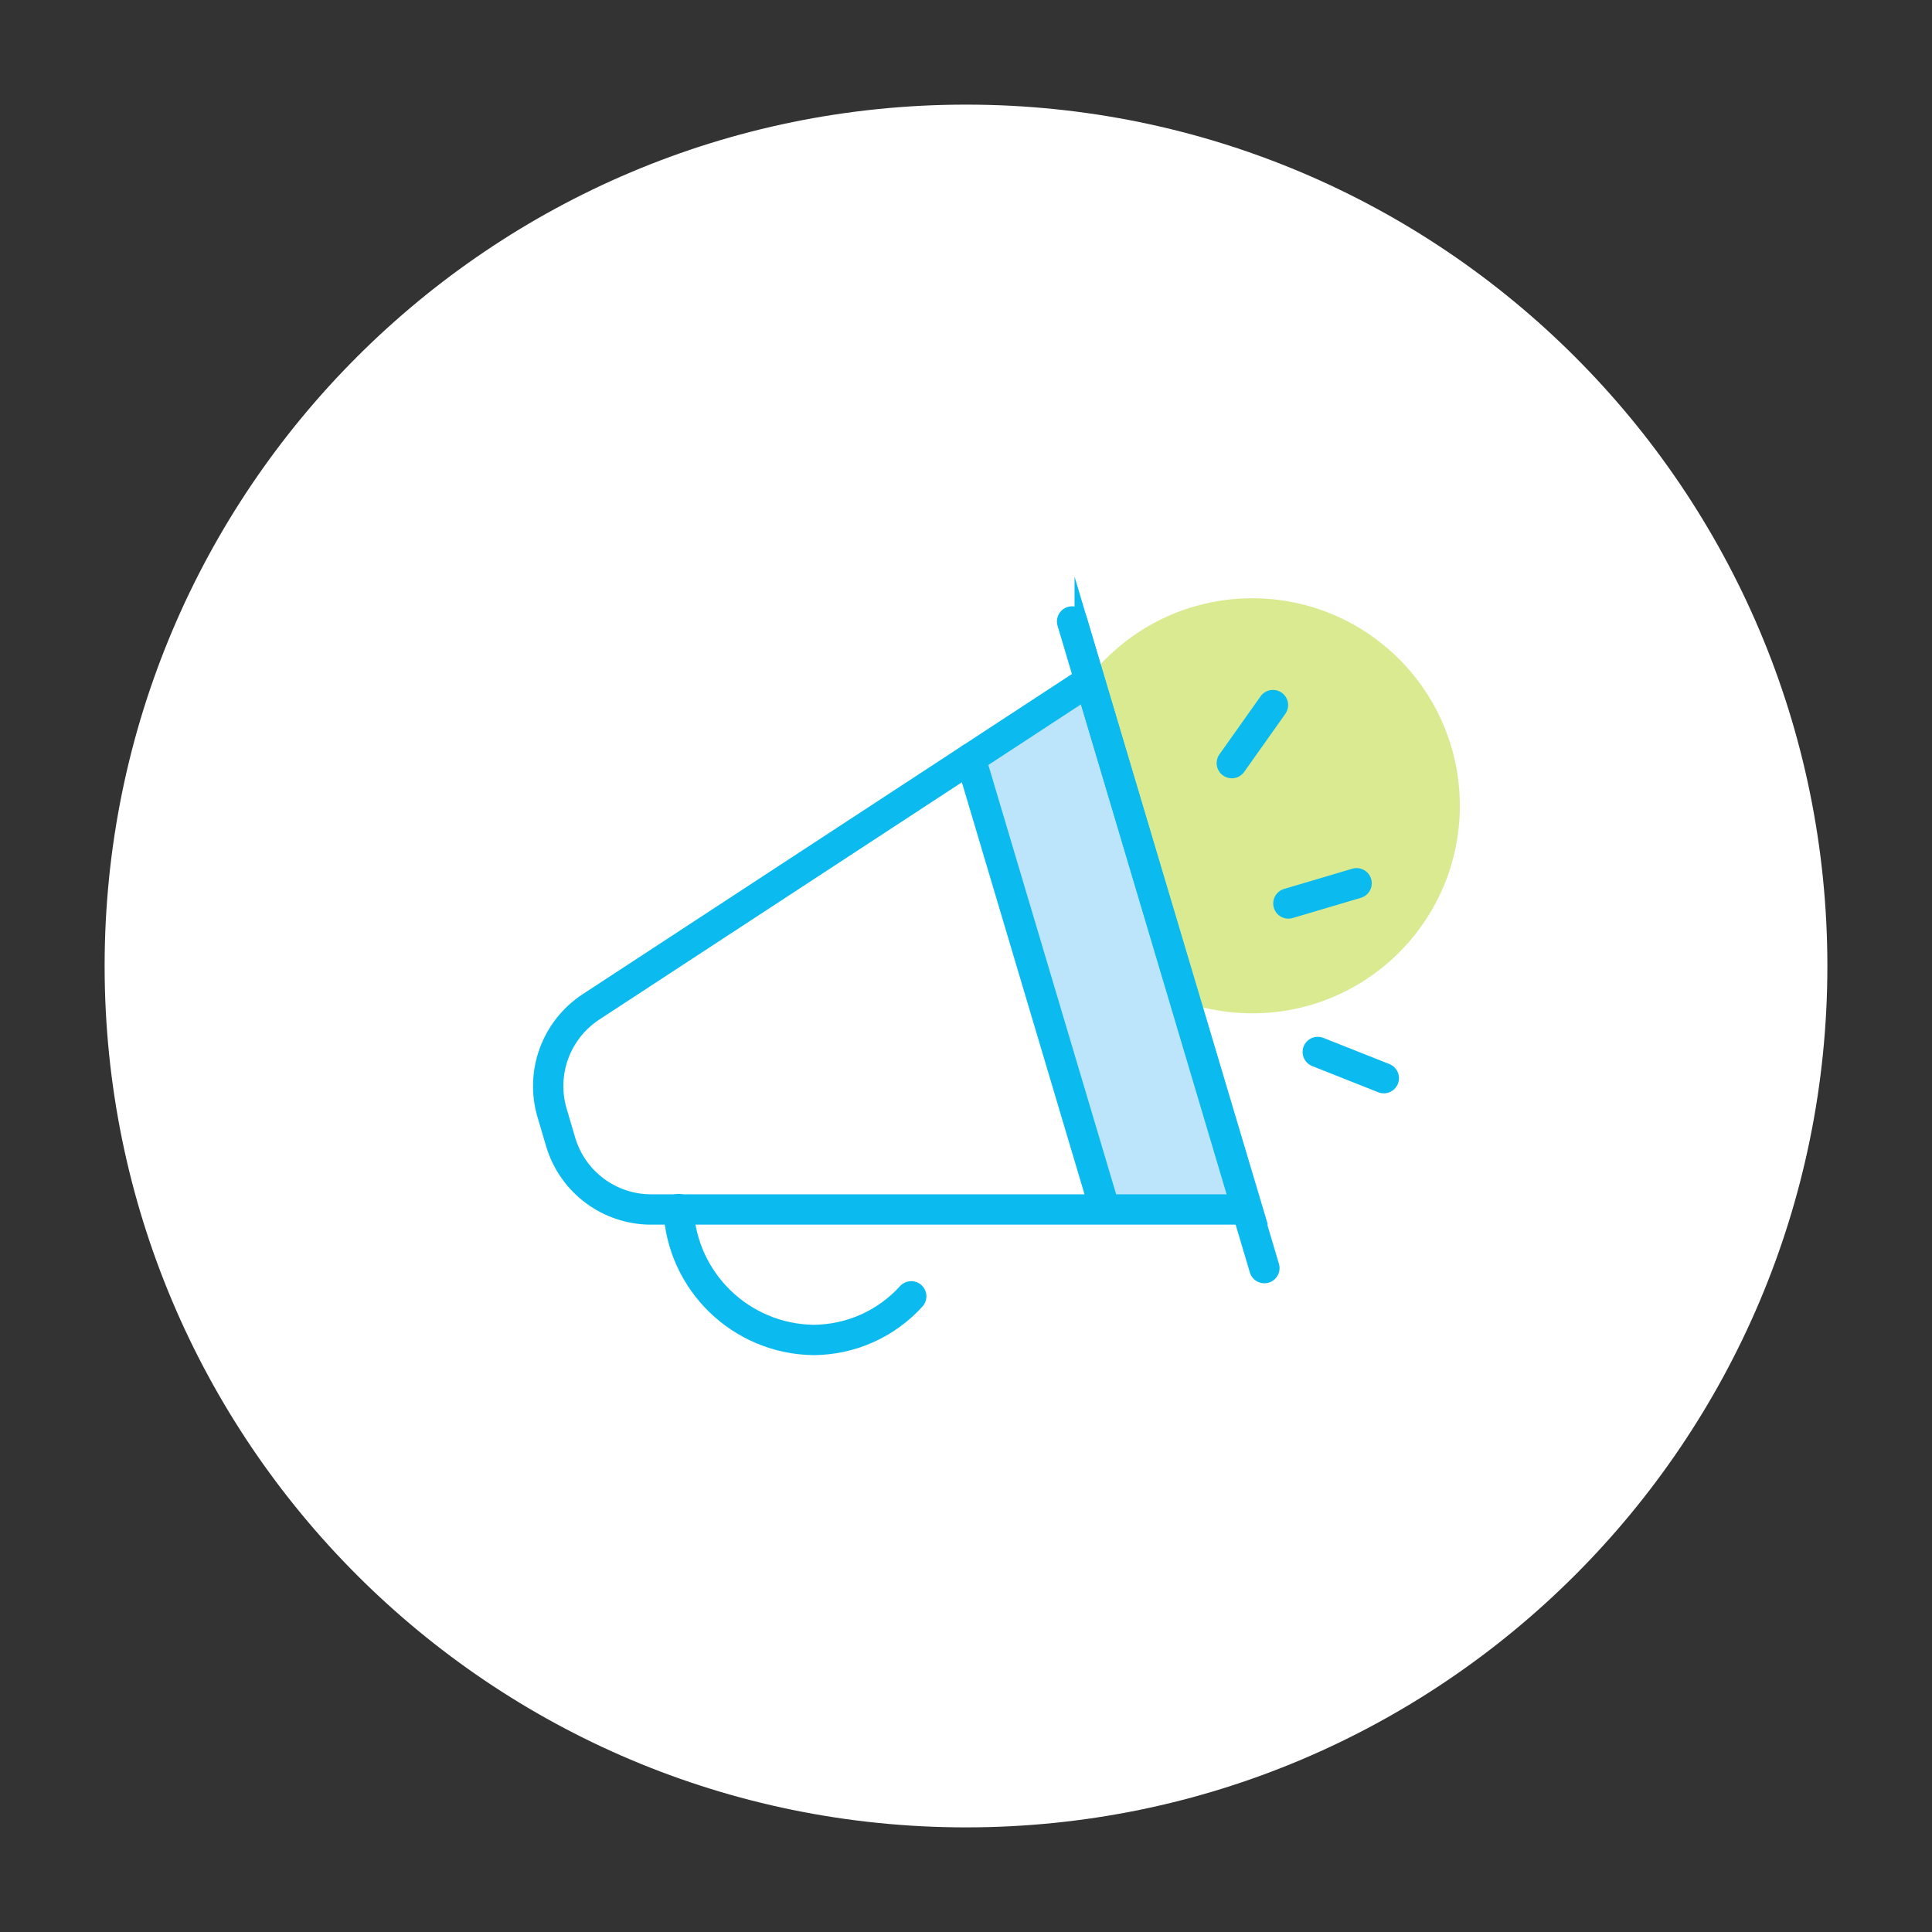 <?xml version="1.0" encoding="UTF-8"?><svg xmlns="http://www.w3.org/2000/svg" viewBox="0 0 200 200"><rect x="0" y="0" width="200" height="200" fill="#333333" stroke="none"/><g id="uuid-a6d704ef-1e86-4631-bea7-07c45e6860e4"><path d="M100,189.169c49.246,0,89.169-39.923,89.169-89.169S149.246,10.831,100,10.831,10.831,50.756,10.831,100s39.923,89.169,89.169,89.169" fill="#fff" stroke-width="0"/></g><g id="uuid-98e0bf83-6fed-4c89-a436-5650a32311e8"><path d="M129.638,104.898c11.864,0,21.484-9.618,21.484-21.484s-9.62-21.482-21.484-21.482-21.484,9.618-21.484,21.482,9.62,21.484,21.484,21.484" fill="#daea91" stroke-width="0"/><polygon points="112.806 70.446 129.067 125.146 114.357 125.146 100.49 78.516 112.806 70.446" fill="#bce4fa" stroke="#0bbbef" stroke-miterlimit="10"/><path d="M112.806,70.446l-51.629,33.787c-3.62,2.374-5.254,6.842-4.02,10.991l.888,3.011c1.238,4.138,5.046,6.973,9.365,6.971h61.732l-16.336-54.761Z" fill="none" stroke="#0bbbef" stroke-linecap="round" stroke-miterlimit="10" stroke-width="3.14"/><line x1="130.889" y1="131.275" x2="110.984" y2="64.333" fill="none" stroke="#0bbbef" stroke-linecap="round" stroke-miterlimit="10" stroke-width="3.14"/><line x1="100.475" y1="78.516" x2="114.357" y2="125.146" fill="none" stroke="#0bbbef" stroke-linecap="round" stroke-miterlimit="10" stroke-width="3.14"/><path d="M94.332,134.196c-2.598,2.865-6.281,4.504-10.148,4.517-7.499-.12-13.609-6.058-13.942-13.551" fill="none" stroke="#0bbbef" stroke-linecap="round" stroke-miterlimit="10" stroke-width="3.14"/><line x1="133.373" y1="93.528" x2="140.435" y2="91.435" fill="none" stroke="#0bbbef" stroke-linecap="round" stroke-miterlimit="10" stroke-width="3.14"/><line x1="127.516" y1="78.998" x2="131.777" y2="72.99" fill="none" stroke="#0bbbef" stroke-linecap="round" stroke-miterlimit="10" stroke-width="3.14"/><line x1="136.415" y1="108.9" x2="143.251" y2="111.611" fill="none" stroke="#0bbbef" stroke-linecap="round" stroke-miterlimit="10" stroke-width="3.14"/></g></svg>